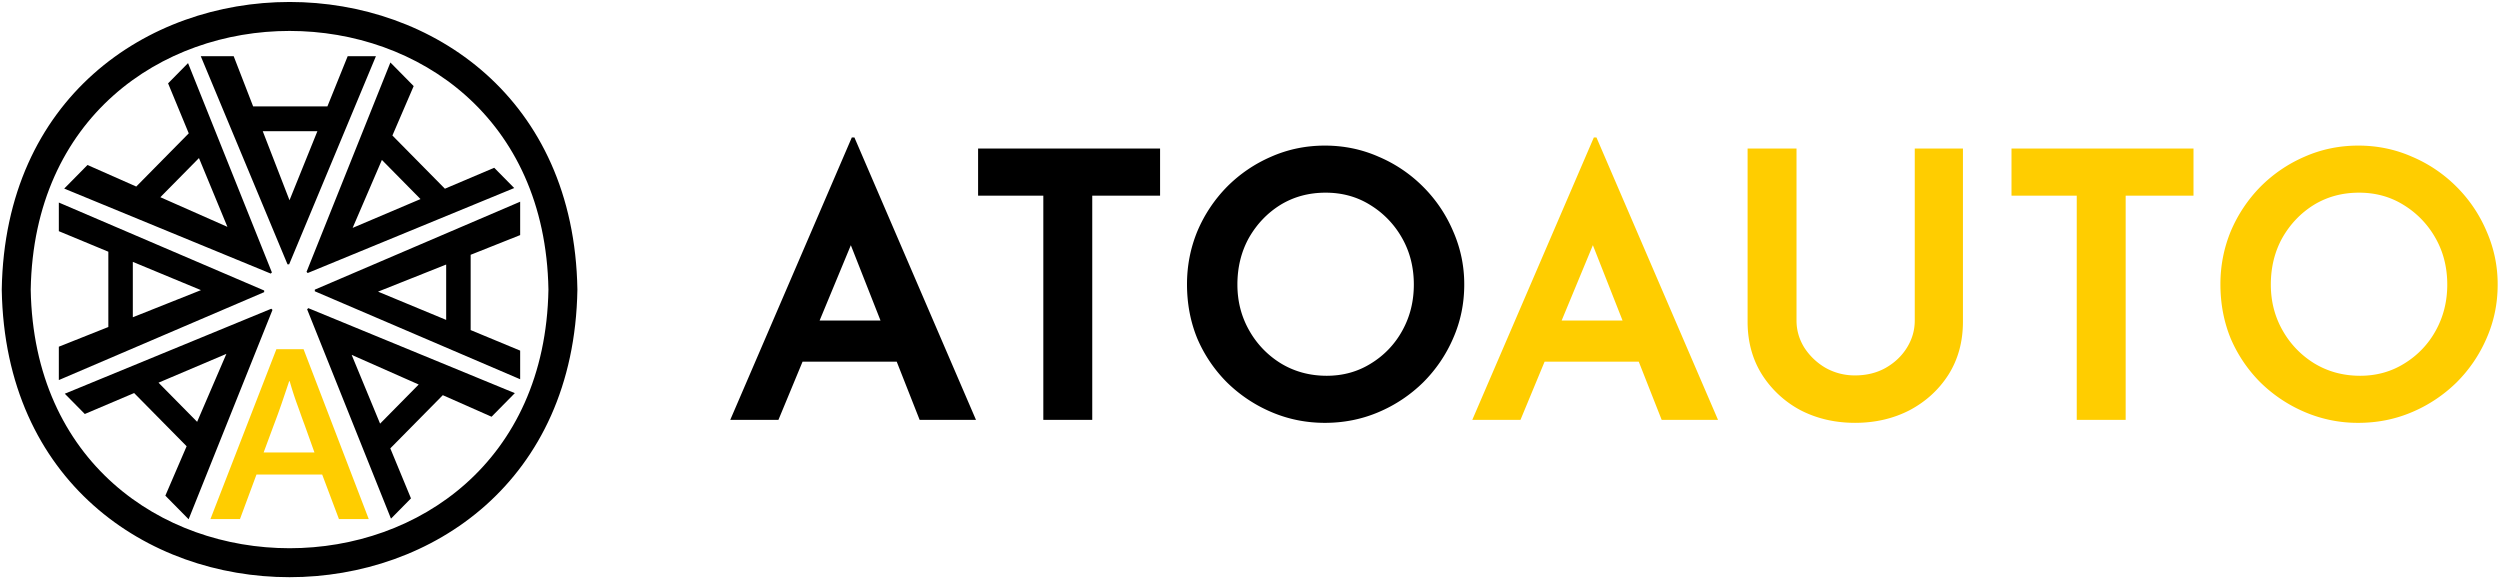 <svg xmlns="http://www.w3.org/2000/svg" width="259" height="60" fill="none"><g clip-path="url(#a)"><path fill="#000" fill-rule="evenodd" d="M56.818 30c-.627 35.735-53.016 35.722-53.636 0 .627-35.735 53.016-35.718 53.636 0ZM.182 29.975c.669-39.688 58.974-39.698 59.636 0v.05C59.15 69.72.844 69.72.182 30.025v-.05Z" clip-rule="evenodd"/><path fill="#FFCD00" d="M28.636 36.174h2.812l6.754 17.601h-3.088l-1.735-4.61H26.57l-1.709 4.61h-3.06l6.834-17.601Zm-1.322 10.701h5.264l-1.02-2.85a50.717 50.717 0 0 1-.413-1.132c-.128-.365-.259-.723-.387-1.077a34.148 34.148 0 0 1-.746-2.322h-.054c-.276.819-.531 1.579-.77 2.278a70.641 70.641 0 0 1-.828 2.277l-1.046 2.823v.003Z"/><path fill="#000" d="m38.945 5.823-8.99 21.562h-.169L20.8 5.823h3.41L30.75 22.7l-2.113 1.401 7.383-18.28h2.93-.004Zm-5.439 7.77h-7.325l-1.016-2.571h9.212l-.874 2.57h.003ZM40.506 53.734l-8.688-21.689.121-.122 21.398 8.805-2.412 2.445-16.396-7.251.518-2.506 7.53 18.215-2.071 2.1v.003Zm-1.575-9.392 5.18-5.25 2.51 1.091-6.516 6.603-1.177-2.444h.004ZM19.48 6.535l8.689 21.689-.118.12-21.398-8.806 2.411-2.445 16.397 7.251-.518 2.506-7.53-18.215 2.071-2.1h-.003Zm1.575 9.392-5.18 5.25-2.509-1.09 6.515-6.604 1.177 2.444h-.003ZM53.889 39.29l-21.274-9.113v-.17l21.274-9.11v3.458l-16.653 6.627-1.382-2.141 18.035 7.483v2.97-.004Zm-7.666-5.513v-7.425l2.537-1.03v9.338l-2.537-.886v.003ZM6.095 20.983l21.273 9.113v.17L6.095 39.375v-3.457l16.652-6.627 1.382 2.14L6.095 23.95v-2.97.004Zm7.665 5.512v7.425l-2.536 1.03v-9.338l2.536.887v-.003ZM53.276 19.48l-21.398 8.805-.12-.122 8.687-21.69 2.412 2.445-7.154 16.62-2.473-.526 17.971-7.632 2.072 2.1h.003Zm-9.266 1.595-5.18-5.25 1.077-2.543 6.515 6.603-2.412 1.193v-.003ZM6.71 40.79l21.398-8.806.121.123-8.688 21.688-2.411-2.444 7.154-16.62 2.472.526-17.97 7.633-2.073-2.1H6.71Zm9.266-1.596 5.18 5.25-1.076 2.543-6.515-6.603 2.411-1.193v.003Z"/></g><path fill="#FFCD00" d="M230.035 29.446c0-1.92.359-3.75 1.075-5.492a14.844 14.844 0 0 1 3.072-4.608 14.637 14.637 0 0 1 4.57-3.11c1.741-.768 3.597-1.152 5.568-1.152 1.971 0 3.827.384 5.568 1.152a14.496 14.496 0 0 1 4.608 3.11 14.496 14.496 0 0 1 3.11 4.608 13.548 13.548 0 0 1 1.152 5.53c0 1.971-.384 3.827-1.152 5.568a14.62 14.62 0 0 1-3.11 4.57 14.819 14.819 0 0 1-4.608 3.072c-1.741.742-3.597 1.113-5.568 1.113a13.95 13.95 0 0 1-5.53-1.113 14.842 14.842 0 0 1-4.608-3.072 14.503 14.503 0 0 1-3.072-4.532c-.716-1.74-1.075-3.622-1.075-5.644Zm5.223.038c0 1.74.409 3.328 1.228 4.762a9.403 9.403 0 0 0 3.303 3.417c1.408.845 2.982 1.267 4.723 1.267 1.69 0 3.213-.422 4.57-1.267a9.105 9.105 0 0 0 3.264-3.417c.793-1.434 1.19-3.021 1.19-4.762 0-1.792-.41-3.405-1.229-4.838a9.4 9.4 0 0 0-3.302-3.418c-1.357-.845-2.893-1.267-4.608-1.267-1.741 0-3.303.422-4.685 1.267-1.357.845-2.445 1.984-3.264 3.418-.794 1.433-1.19 3.046-1.19 4.838ZM208.392 15.391h18.855v4.877h-7.028V43.5h-5.068V20.268h-6.759v-4.877ZM186.119 33.209c0 .998.269 1.933.807 2.803a6.519 6.519 0 0 0 2.227 2.112 6.144 6.144 0 0 0 3.034.768c1.177 0 2.227-.256 3.148-.768.948-.538 1.69-1.242 2.228-2.112.537-.87.806-1.805.806-2.803V15.39h4.992v17.933c0 2.074-.499 3.904-1.498 5.491-.998 1.562-2.342 2.79-4.032 3.687-1.689.87-3.571 1.305-5.644 1.305-2.074 0-3.956-.435-5.645-1.305a10.65 10.65 0 0 1-3.994-3.687c-.998-1.587-1.497-3.417-1.497-5.491V15.391h5.068V33.21ZM152.528 43.5l12.595-29.26h.269l12.595 29.26h-5.837l-8.409-21.35 3.648-2.458L157.52 43.5h-4.992Zm8.294-10.291h8.986l1.766 4.262h-12.288l1.536-4.262Z"/><path fill="#000" d="M122.973 29.446c0-1.92.358-3.75 1.075-5.492a14.81 14.81 0 0 1 3.072-4.608 14.621 14.621 0 0 1 4.569-3.11c1.741-.768 3.597-1.152 5.568-1.152 1.972 0 3.828.384 5.568 1.152a14.496 14.496 0 0 1 4.608 3.11 14.498 14.498 0 0 1 3.111 4.608 13.548 13.548 0 0 1 1.152 5.53c0 1.971-.384 3.827-1.152 5.568a14.622 14.622 0 0 1-3.111 4.57 14.819 14.819 0 0 1-4.608 3.072c-1.74.742-3.596 1.113-5.568 1.113-1.945 0-3.788-.371-5.529-1.113a14.819 14.819 0 0 1-4.608-3.072 14.47 14.47 0 0 1-3.072-4.532c-.717-1.74-1.075-3.622-1.075-5.644Zm5.222.038c0 1.74.41 3.328 1.229 4.762a9.4 9.4 0 0 0 3.302 3.417c1.408.845 2.983 1.267 4.723 1.267 1.69 0 3.213-.422 4.57-1.267a9.105 9.105 0 0 0 3.264-3.417c.794-1.434 1.19-3.021 1.19-4.762 0-1.792-.409-3.405-1.228-4.838a9.403 9.403 0 0 0-3.303-3.418c-1.357-.845-2.893-1.267-4.608-1.267-1.741 0-3.302.422-4.685 1.267-1.356.845-2.444 1.984-3.264 3.418-.793 1.433-1.19 3.046-1.19 4.838ZM101.33 15.391h18.854v4.877h-7.027V43.5h-5.069V20.268h-6.758v-4.877ZM75.653 43.5l12.595-29.26h.269l12.595 29.26h-5.837l-8.41-21.35 3.649-2.458-9.87 23.808h-4.991Zm8.294-10.291h8.986l1.766 4.262H82.411l1.536-4.262Z"/><defs><clipPath id="a"><path fill="#fff" d="M0 0h60v60H0z"/></clipPath></defs></svg>